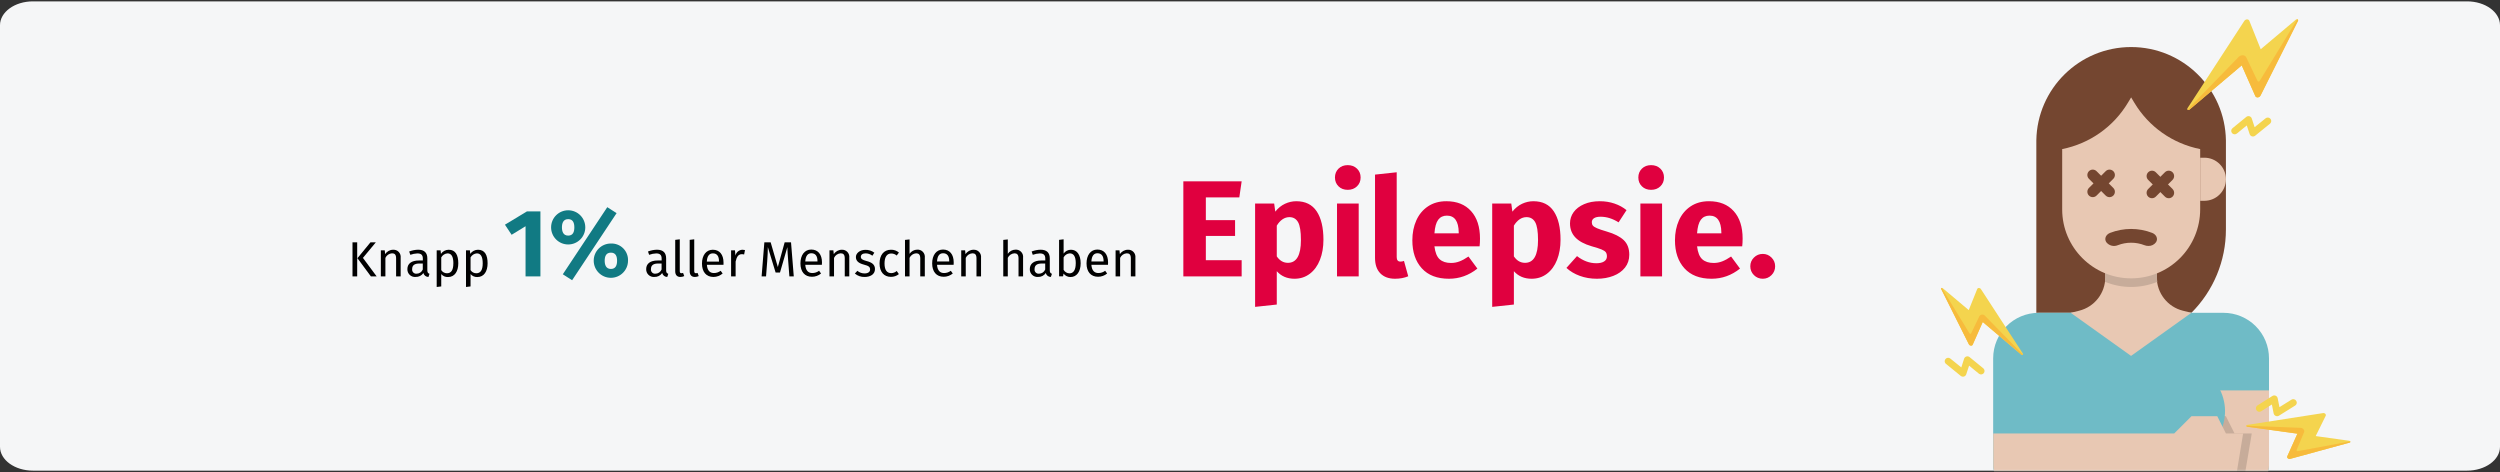 <?xml version="1.0" encoding="UTF-8"?>
<svg xmlns="http://www.w3.org/2000/svg" xmlns:xlink="http://www.w3.org/1999/xlink" width="911px" height="172px" viewBox="0 0 911 172" version="1.1">
  <rect x="0" y="0" width="911" height="172" fill="#333333" stroke="none"/>
  <title>epilepsie-haeufigkeit</title>
  <defs>
    <path d="M12,0 L899,0 C905.627,0 911,3.893 911,8.695 L911,162.305 C911,167.107 905.627,171 899,171 L12,171 C5.373,171 0,167.107 0,162.305 L0,8.695 C0,3.893 5.373,0 12,0 Z" id="path-1"></path>
  </defs>
  <g id="Page-1" stroke="none" stroke-width="1" fill="none" fill-rule="evenodd">
    <g id="Illustrationen" transform="translate(2, -27804)">
      <g id="epilepsie-haeufigkeit" transform="translate(-2, 27804)">
        <g id="nagelpilz-definition" transform="translate(0, 0.5)">
          <g id="Mask">
            <g id="Group-Clipped">
              <mask id="mask-2" fill="white">
                <use xlink:href="#path-1"></use>
              </mask>
              <use id="Mask" fill="#F5F6F7" fill-rule="nonzero" xlink:href="#path-1"></use>
              <g mask="url(#mask-2)" id="Group">
                <g transform="translate(707, 6)">
                  <g>
                    <g>
                      <path d="M35.04,107.491 L35.04,44.676 C35.321,25.799 50.704,10.645 69.582,10.645 C88.461,10.645 103.843,25.799 104.125,44.676 L104.125,77.15 C104.124,88.525 99.605,99.433 91.562,107.476 L35.04,107.491 Z" id="Path" fill="#744630" fill-rule="nonzero"></path>
                      <path d="M103.216,107.491 L35.895,107.491 C26.736,107.491 19.311,114.916 19.311,124.075 L19.311,124.075 L19.311,163.228 C19.311,167.129 22.473,170.291 26.374,170.291 L112.76,170.291 C114.634,170.293 116.432,169.55 117.757,168.225 C119.082,166.9 119.825,165.102 119.823,163.228 L119.823,124.075 C119.825,119.672 118.076,115.449 114.96,112.338 C111.844,109.227 107.619,107.483 103.216,107.491 L103.216,107.491 Z" id="Path" fill="#6FBBC6" fill-rule="nonzero"></path>
                      <path d="M91.562,170.291 L112.76,170.291 C114.634,170.293 116.432,169.55 117.757,168.225 C119.082,166.9 119.825,165.102 119.823,163.228 L119.823,135.752 L91.562,135.752 L91.562,170.291 Z" id="Path" fill="#E8C8B3" fill-rule="nonzero"></path>
                      <path d="M113.546,151.451 L110.919,167.01 C110.613,168.9 108.982,170.29 107.068,170.291 L91.562,170.291 L91.562,148.316 L94.705,145.173 L104.125,145.173 L107.268,151.451 L113.546,151.451 Z" id="Path" fill="#E8C8B3" fill-rule="nonzero"></path>
                      <path d="M96.284,66.667 L94.743,66.667 L94.743,50.969 L96.284,50.969 C100.619,50.969 104.133,54.483 104.133,58.818 C104.133,63.153 100.619,66.667 96.284,66.667 L96.284,66.667 Z" id="Path" fill="#E8C8B3" fill-rule="nonzero"></path>
                      <polyline id="Path" stroke="#000000" stroke-width="8.15" stroke-linecap="round" stroke-linejoin="round" points="69.586 60.389 66.444 69.81 69.586 69.81"></polyline>
                      <path d="M113.546,151.451 L110.919,167.01 C110.613,168.9 108.982,170.29 107.068,170.291 L91.562,170.291 L91.562,148.316 L94.705,145.173 L104.125,145.173 L107.268,151.451 L113.546,151.451 Z" id="Path" fill="#C7AC9A" fill-rule="nonzero"></path>
                      <path d="M101.337,134.343 L96.53,126.324 L42.611,126.324 L37.813,134.335 C34.566,139.746 34.481,146.486 37.59,151.978 C40.699,157.469 46.522,160.863 52.833,160.863 L86.286,160.863 C92.596,160.861 98.417,157.467 101.528,151.977 C104.638,146.487 104.556,139.748 101.314,134.335 L101.337,134.343 Z" id="Path" fill="#6FBBC6" fill-rule="nonzero"></path>
                      <path d="M103.94,170.292 L26.405,170.292 C22.504,170.292 19.341,167.129 19.341,163.228 L19.341,151.451 L85.284,151.451 L91.562,145.173 L100.982,145.173 L104.125,151.451 L110.403,151.451 L107.838,167.018 C107.517,168.917 105.866,170.303 103.94,170.292 L103.94,170.292 Z" id="Path" fill="#E8C8B3" fill-rule="nonzero"></path>
                      <path d="M60.166,85.5 L60.166,94.535 C60.171,100.3 56.247,105.327 50.653,106.721 L47.572,107.491 L69.555,123.189 L91.531,107.491 L88.45,106.721 C82.856,105.327 78.932,100.3 78.937,94.535 L78.937,85.5 L60.166,85.5 Z" id="Path" fill="#E8C8B3" fill-rule="nonzero"></path>
                      <path d="M79.114,96.199 C73.007,98.695 66.165,98.695 60.058,96.199 C60.128,95.652 60.164,95.102 60.166,94.551 L60.166,85.5 L79.007,85.5 L79.007,94.543 C79.004,95.097 79.04,95.65 79.114,96.199 L79.114,96.199 Z" id="Path" fill="#C7AC9A" fill-rule="nonzero"></path>
                      <path d="M69.586,94.928 C55.712,94.928 44.464,83.683 44.46,69.81 L44.46,47.826 C54.463,45.833 63.158,39.706 68.4,30.957 L69.586,28.993 L70.765,30.957 C76.021,39.71 84.729,45.836 94.743,47.826 L94.743,69.81 C94.743,76.478 92.092,82.873 87.373,87.585 C82.654,92.296 76.255,94.938 69.586,94.928 Z" id="Path" fill="#E8C8B3" fill-rule="nonzero"></path>
                      <path d="M75.864,83.12 C75.384,83.124 74.908,83.035 74.462,82.858 C71.325,81.641 67.847,81.641 64.71,82.858 C63.211,83.482 61.479,83.01 60.505,81.71 C59.734,80.478 60.374,78.991 61.899,78.367 C66.842,76.449 72.323,76.449 77.266,78.367 C78.806,78.991 79.453,80.493 78.675,81.733 C78.035,82.643 76.976,83.166 75.864,83.12 L75.864,83.12 Z" id="Path" fill="#744630" fill-rule="nonzero"></path>
                      <path d="M54.332,58.36 L62.966,58.36 C64.051,58.36 64.931,59.239 64.931,60.324 C64.931,61.409 64.051,62.288 62.966,62.288 L54.332,62.288 C53.247,62.288 52.368,61.409 52.368,60.324 C52.368,59.239 53.247,58.36 54.332,58.36 Z" id="Rectangle" fill="#744630" fill-rule="nonzero" transform="translate(58.649, 60.324) rotate(45) translate(-58.649, -60.324) "></path>
                      <path d="M54.335,58.356 L62.969,58.356 C64.054,58.356 64.934,59.236 64.934,60.321 C64.934,61.405 64.054,62.285 62.969,62.285 L54.335,62.285 C53.25,62.285 52.37,61.405 52.37,60.321 C52.37,59.236 53.25,58.356 54.335,58.356 Z" id="Rectangle" fill="#744630" fill-rule="nonzero" transform="translate(58.652, 60.321) rotate(135) translate(-58.652, -60.321) "></path>
                      <path d="M75.922,58.753 L84.557,58.753 C85.642,58.753 86.521,59.633 86.521,60.717 C86.521,61.802 85.642,62.682 84.557,62.682 L75.922,62.682 C74.837,62.682 73.958,61.802 73.958,60.717 C73.958,59.633 74.837,58.753 75.922,58.753 Z" id="Rectangle" fill="#744630" fill-rule="nonzero" transform="translate(80.239, 60.717) rotate(45) translate(-80.239, -60.717) "></path>
                      <path d="M75.917,58.749 L84.552,58.749 C85.636,58.749 86.516,59.628 86.516,60.713 C86.516,61.798 85.636,62.677 84.552,62.677 L75.917,62.677 C74.832,62.677 73.953,61.798 73.953,60.713 C73.953,59.628 74.832,58.749 75.917,58.749 Z" id="Rectangle" fill="#744630" fill-rule="nonzero" transform="translate(80.234, 60.713) rotate(135) translate(-80.234, -60.713) "></path>
                      <path d="M90.122,32.929 L110.819,1.132 C111.289,0.408 112.359,0.362 112.652,1.071 L116.804,11.439 L129.613,0.655 C130.052,0.293 130.63,0.655 130.384,1.117 L116.727,28.338 C116.334,29.109 115.186,29.247 114.84,28.531 L109.887,17.331 L90.838,33.445 C90.384,33.838 89.775,33.414 90.122,32.929 Z" id="Path" fill="#F4D44E" fill-rule="nonzero"></path>
                      <path d="M115.664,23.031 C115.75,23.167 115.904,23.245 116.065,23.234 C116.226,23.222 116.367,23.124 116.434,22.977 L130.129,0.516 C130.256,0.542 130.361,0.628 130.412,0.746 C130.462,0.864 130.452,1 130.384,1.109 L116.727,28.338 C116.334,29.109 115.186,29.247 114.84,28.531 L109.887,17.331 L90.838,33.445 C90.639,33.633 90.328,33.633 90.129,33.445 L108.747,14.265 C109.617,13.364 111.058,13.434 111.535,14.389 L115.664,23.031 Z" id="Path" fill="#F7BB3C" fill-rule="nonzero"></path>
                      <path d="M30.141,122.342 L14.843,98.841 C14.496,98.31 13.695,98.286 13.487,98.841 L10.406,106.498 L0.94,98.525 C0.624,98.256 0.169,98.525 0.37,98.872 L10.445,118.984 C10.738,119.569 11.608,119.661 11.839,119.13 L15.506,110.857 L29.571,122.758 C29.925,123.012 30.372,122.696 30.141,122.342 Z" id="Path" fill="#F4D44E" fill-rule="nonzero"></path>
                      <path d="M11.246,115.032 C11.154,115.232 10.822,115.209 10.691,114.986 L0.57,98.394 C0.478,98.415 0.401,98.479 0.365,98.566 C0.328,98.653 0.336,98.753 0.385,98.833 L10.46,118.945 C10.753,119.531 11.623,119.623 11.854,119.091 L15.521,110.819 L29.586,122.719 C29.736,122.857 29.967,122.857 30.118,122.719 L16.361,108.608 C16.105,108.289 15.713,108.111 15.305,108.129 C14.897,108.148 14.522,108.36 14.296,108.701 L11.246,115.032 Z" id="Path" fill="#F7BB3C" fill-rule="nonzero"></path>
                      <path d="M1.695,124.784 C1.557,125.268 1.724,125.788 2.118,126.101 L7.51,130.484 C7.832,130.742 8.26,130.826 8.656,130.709 C9.052,130.593 9.366,130.29 9.497,129.898 L10.537,126.74 L14.15,129.698 C14.692,130.101 15.455,130.006 15.882,129.482 C16.309,128.958 16.248,128.192 15.744,127.742 L10.714,123.628 C10.392,123.367 9.962,123.281 9.563,123.398 C9.165,123.514 8.85,123.82 8.719,124.214 L7.703,127.387 L3.697,124.152 C3.156,123.716 2.365,123.799 1.926,124.337 C1.821,124.47 1.743,124.622 1.695,124.784 L1.695,124.784 Z" id="Path" fill="#F4D44E" fill-rule="nonzero"></path>
                      <path d="M111.82,148.346 L139.55,144.025 C140.181,143.925 140.736,144.51 140.49,145.003 L136.839,152.406 L149.094,154.123 C149.509,154.177 149.602,154.67 149.224,154.778 L127.526,160.717 C126.894,160.894 126.247,160.309 126.486,159.777 L130.176,151.528 L111.92,149.009 C111.466,148.947 111.396,148.416 111.82,148.346 Z" id="Path" fill="#F4D44E" fill-rule="nonzero"></path>
                      <path d="M129.883,157.513 C129.798,157.721 130.029,157.952 130.284,157.905 L149.432,154.347 C149.479,154.429 149.483,154.528 149.443,154.614 C149.403,154.699 149.325,154.76 149.232,154.778 L127.534,160.717 C126.902,160.894 126.255,160.309 126.494,159.777 L130.176,151.528 L111.92,149.009 C111.718,149.001 111.558,148.834 111.558,148.631 L131.293,149.402 C132.217,149.44 132.902,150.272 132.602,150.996 L129.883,157.513 Z" id="Path" fill="#F7BB3C" fill-rule="nonzero"></path>
                      <path d="M129.937,140.02 C130.014,140.518 129.787,141.015 129.359,141.283 L123.451,144.973 C123.103,145.194 122.667,145.229 122.288,145.065 C121.897,144.904 121.609,144.561 121.518,144.148 L120.871,140.898 L116.927,143.394 C116.34,143.727 115.595,143.541 115.234,142.97 C114.874,142.4 115.026,141.646 115.579,141.26 L121.071,137.786 C121.422,137.565 121.859,137.531 122.24,137.694 C122.621,137.857 122.898,138.196 122.981,138.602 L123.636,141.868 L127.996,139.142 C128.586,138.777 129.359,138.956 129.729,139.542 C129.83,139.686 129.901,139.848 129.937,140.02 L129.937,140.02 Z" id="Path" fill="#F4D44E" fill-rule="nonzero"></path>
                      <path d="M120.594,37.258 C120.726,37.744 120.56,38.263 120.17,38.583 L114.778,42.958 C114.456,43.218 114.028,43.305 113.63,43.189 C113.221,43.08 112.895,42.769 112.768,42.365 L111.728,39.214 L108.115,42.165 C107.577,42.605 106.784,42.526 106.344,41.987 C105.903,41.449 105.983,40.656 106.521,40.216 L111.551,36.103 C111.871,35.837 112.302,35.748 112.701,35.863 C113.1,35.979 113.417,36.285 113.546,36.68 L114.585,39.846 L118.583,36.611 C118.843,36.4 119.176,36.302 119.509,36.338 C119.842,36.375 120.146,36.542 120.355,36.804 C120.468,36.935 120.549,37.09 120.594,37.258 L120.594,37.258 Z" id="Path" fill="#F4D44E" fill-rule="nonzero"></path>
                    </g>
                  </g>
                </g>
              </g>
            </g>
          </g>
        </g>
        <g id="Group-38" transform="translate(128, 75.495)" fill-rule="nonzero">
          <g id="Group">
            <path d="M0.45,25.22 L0.45,12.81 L2.16,12.81 L2.16,25.22 L0.45,25.22 Z M9.25,25.22 L7.15,25.22 L2.25,18.59 L7,12.81 L8.95,12.81 L4.25,18.48 L9.25,25.22 Z" id="Shape" fill="#000000"></path>
            <path d="M18,18.41 L18,25.22 L16.34,25.22 L16.34,18.64 C16.34,17.22 15.77,16.81 14.85,16.81 C13.801,16.881 12.875,17.523 12.44,18.48 L12.44,25.22 L10.78,25.22 L10.78,15.73 L12.2,15.73 L12.35,17.13 C12.97,16.128 14.062,15.516 15.24,15.51 C16.012,15.457 16.768,15.751 17.301,16.311 C17.835,16.872 18.091,17.641 18,18.41 L18,18.41 Z" id="Path" fill="#000000"></path>
            <path d="M28.51,24.28 L28.13,25.43 C27.26,25.431 26.499,24.843 26.28,24 C25.648,24.933 24.576,25.471 23.45,25.42 C22.659,25.493 21.875,25.22 21.3,24.672 C20.725,24.124 20.415,23.354 20.45,22.56 C20.45,20.56 21.98,19.43 24.62,19.43 L26.08,19.43 L26.08,18.72 C26.08,17.36 25.42,16.85 24.08,16.85 C23.205,16.886 22.342,17.058 21.52,17.36 L21.11,16.15 C22.156,15.738 23.267,15.518 24.39,15.5 C26.67,15.5 27.72,16.67 27.72,18.65 L27.72,23 C27.72,23.83 28,24.1 28.51,24.28 Z M26.06,22.71 L26.06,20.53 L24.82,20.53 C23.07,20.53 22.19,21.18 22.19,22.53 C22.118,22.989 22.265,23.455 22.587,23.791 C22.909,24.126 23.368,24.292 23.83,24.24 C24.814,24.226 25.693,23.623 26.06,22.71 L26.06,22.71 Z" id="Shape" fill="#000000"></path>
            <path d="M39,20.46 C39,23.34 37.72,25.46 35.27,25.46 C34.319,25.514 33.398,25.113 32.79,24.38 L32.79,28.88 L31.13,29.08 L31.13,15.73 L32.55,15.73 L32.68,17.01 C33.314,16.079 34.364,15.518 35.49,15.51 C38,15.51 39,17.47 39,20.46 Z M37.21,20.46 C37.21,18 36.49,16.83 35.07,16.83 C34.112,16.909 33.257,17.46 32.79,18.3 L32.79,22.93 C33.234,23.651 34.023,24.087 34.87,24.08 C36.38,24.08 37.2,23 37.2,20.46 L37.21,20.46 Z" id="Shape" fill="#000000"></path>
            <path d="M49.68,20.46 C49.68,23.34 48.4,25.46 45.95,25.46 C45,25.506 44.083,25.107 43.47,24.38 L43.47,28.88 L41.81,29.08 L41.81,15.73 L43.23,15.73 L43.36,17.01 C43.994,16.079 45.044,15.518 46.17,15.51 C48.69,15.51 49.68,17.47 49.68,20.46 Z M47.9,20.46 C47.9,18 47.18,16.83 45.75,16.83 C44.793,16.911 43.939,17.462 43.47,18.3 L43.47,22.93 C43.916,23.654 44.71,24.091 45.56,24.08 C47.07,24.08 47.9,23 47.9,20.46 Z" id="Shape" fill="#000000"></path>
            <polygon id="Path" fill="#117A83" points="63.51 25.22 63.51 6.94 58.43 10.06 56 6.38 64 1.55 68.93 1.55 68.93 25.22"></polygon>
            <path d="M85.28,7.36 C85.28,10.801 82.491,13.59 79.05,13.59 C75.609,13.59 72.82,10.801 72.82,7.36 C72.82,3.919 75.609,1.13 79.05,1.13 C82.491,1.13 85.28,3.919 85.28,7.36 Z M76.77,7.36 C76.77,8.83 77.23,10.36 79.05,10.36 C80.87,10.36 81.29,8.89 81.29,7.36 C81.29,5.83 80.87,4.36 79.05,4.36 C77.23,4.36 76.77,5.86 76.77,7.36 Z M80.48,26.62 L77.09,24.45 L93.29,0 L96.69,2.17 L80.48,26.62 Z M100.85,19.51 C100.839,22.962 98.032,25.751 94.58,25.74 C91.128,25.729 88.339,22.922 88.35,19.47 C88.361,16.018 91.168,13.229 94.62,13.24 C96.299,13.174 97.928,13.815 99.112,15.006 C100.297,16.198 100.927,17.832 100.85,19.51 L100.85,19.51 Z M92.35,19.51 C92.35,20.98 92.8,22.51 94.62,22.51 C96.44,22.51 96.86,21.01 96.86,19.51 C96.86,18.01 96.44,16.57 94.62,16.57 C92.8,16.57 92.35,18 92.35,19.51 L92.35,19.51 Z" id="Shape" fill="#117A83"></path>
            <path d="M115.53,24.28 L115.15,25.43 C114.28,25.431 113.519,24.843 113.3,24 C112.668,24.933 111.596,25.471 110.47,25.42 C109.679,25.493 108.895,25.22 108.32,24.672 C107.745,24.124 107.435,23.354 107.47,22.56 C107.47,20.56 109,19.43 111.64,19.43 L113.1,19.43 L113.1,18.72 C113.1,17.36 112.44,16.85 111.1,16.85 C110.225,16.886 109.362,17.058 108.54,17.36 L108.13,16.15 C109.176,15.738 110.287,15.518 111.41,15.5 C113.69,15.5 114.74,16.67 114.74,18.65 L114.74,23 C114.74,23.83 115,24.1 115.53,24.28 Z M113.08,22.71 L113.08,20.53 L111.84,20.53 C110.09,20.53 109.21,21.18 109.21,22.53 C109.138,22.989 109.285,23.455 109.607,23.791 C109.929,24.126 110.388,24.292 110.85,24.24 C111.834,24.226 112.713,23.623 113.08,22.71 L113.08,22.71 Z" id="Shape" fill="#000000"></path>
            <path d="M120.3,24.06 C120.509,24.067 120.717,24.029 120.91,23.95 L121.34,25.11 C120.903,25.318 120.425,25.428 119.94,25.43 C118.73,25.43 118.05,24.71 118.05,23.34 L118.05,11.91 L119.71,11.71 L119.71,23.31 C119.71,23.81 119.87,24.06 120.3,24.06 Z" id="Path" fill="#000000"></path>
            <path d="M125.57,24.06 C125.782,24.068 125.994,24.03 126.19,23.95 L126.62,25.11 C126.179,25.32 125.698,25.429 125.21,25.43 C124.01,25.43 123.32,24.71 123.32,23.34 L123.32,11.91 L124.98,11.71 L124.98,23.31 C125,23.81 125.14,24.06 125.57,24.06 Z" id="Path" fill="#000000"></path>
            <path d="M135.64,21 L129.59,21 C129.75,23.2 130.78,24 132.14,24 C133.033,24.007 133.902,23.715 134.61,23.17 L135.33,24.17 C134.404,24.971 133.224,25.418 132,25.43 C129.35,25.43 127.8,23.58 127.8,20.57 C127.8,17.56 129.3,15.51 131.75,15.51 C134.2,15.51 135.65,17.29 135.65,20.19 C135.67,20.52 135.65,20.82 135.64,21 Z M134,19.71 C134,17.85 133.27,16.83 131.77,16.83 C130.51,16.83 129.68,17.71 129.56,19.83 L134,19.83 L134,19.71 Z" id="Shape" fill="#000000"></path>
            <path d="M143.47,15.62 L143.16,17.24 C142.89,17.166 142.61,17.129 142.33,17.13 C141.14,17.13 140.46,17.98 140.06,19.8 L140.06,25.22 L138.41,25.22 L138.41,15.73 L139.83,15.73 L139.99,17.65 C140.252,16.443 141.296,15.564 142.53,15.51 C142.846,15.511 143.162,15.548 143.47,15.62 L143.47,15.62 Z" id="Path" fill="#000000"></path>
            <path d="M159.65,25.22 L159.22,19.62 C159.06,17.67 158.93,15.62 158.91,14.56 L156.23,23.81 L154.63,23.81 L151.8,14.54 C151.8,16 151.71,17.92 151.57,19.74 L151.15,25.22 L149.53,25.22 L150.53,12.81 L152.83,12.81 L155.44,21.81 L157.93,12.81 L160.25,12.81 L161.25,25.22 L159.65,25.22 Z" id="Path" fill="#000000"></path>
            <path d="M171.49,21 L165.44,21 C165.6,23.2 166.63,24 168,24 C168.893,24.007 169.762,23.715 170.47,23.17 L171.19,24.17 C170.257,24.943 169.082,25.364 167.87,25.36 C165.23,25.36 163.68,23.51 163.68,20.5 C163.68,17.49 165.17,15.44 167.62,15.44 C170.07,15.44 171.53,17.22 171.53,20.12 C171.53,20.52 171.51,20.82 171.49,21 Z M169.89,19.67 C169.89,17.81 169.15,16.79 167.66,16.79 C166.4,16.79 165.57,17.67 165.44,19.79 L169.89,19.79 L169.89,19.67 Z" id="Shape" fill="#000000"></path>
            <path d="M181.48,18.41 L181.48,25.22 L179.83,25.22 L179.83,18.64 C179.83,17.22 179.25,16.81 178.33,16.81 C177.281,16.881 176.355,17.523 175.92,18.48 L175.92,25.22 L174.26,25.22 L174.26,15.73 L175.68,15.73 L175.83,17.13 C176.456,16.13 177.55,15.518 178.73,15.51 C179.501,15.46 180.253,15.755 180.785,16.316 C181.316,16.876 181.571,17.643 181.48,18.41 Z" id="Path" fill="#000000"></path>
            <path d="M190.61,16.59 L189.89,17.69 C189.192,17.139 188.33,16.836 187.44,16.83 C186.36,16.83 185.69,17.31 185.69,18.07 C185.69,18.83 186.2,19.2 187.69,19.6 C189.69,20.1 190.84,20.89 190.84,22.55 C190.84,24.55 189.02,25.43 187.09,25.43 C185.784,25.476 184.508,25.034 183.51,24.19 L184.43,23.19 C185.164,23.813 186.098,24.15 187.06,24.14 C188.3,24.14 189.06,23.58 189.06,22.75 C189.06,21.75 188.59,21.4 186.76,20.92 C184.7,20.38 183.89,19.49 183.89,18.14 C183.89,16.79 185.35,15.55 187.31,15.55 C188.498,15.499 189.666,15.867 190.61,16.59 L190.61,16.59 Z" id="Path" fill="#000000"></path>
            <path d="M199.57,16.54 L198.76,17.62 C198.206,17.137 197.495,16.873 196.76,16.88 C195.26,16.88 194.32,18.05 194.32,20.52 C194.32,22.99 195.26,24.03 196.76,24.03 C197.5,24.026 198.212,23.748 198.76,23.25 L199.55,24.39 C198.731,25.054 197.704,25.408 196.65,25.39 C194.1,25.39 192.51,23.57 192.51,20.51 C192.51,17.45 194.08,15.51 196.65,15.51 C197.719,15.47 198.763,15.838 199.57,16.54 L199.57,16.54 Z" id="Path" fill="#000000"></path>
            <path d="M209,18.41 L209,25.22 L207.34,25.22 L207.34,18.64 C207.34,17.22 206.73,16.81 205.83,16.81 C204.795,16.891 203.882,17.521 203.44,18.46 L203.44,25.22 L201.78,25.22 L201.78,11.93 L203.44,11.75 L203.44,17 C204.066,16.056 205.118,15.483 206.25,15.47 C207.026,15.425 207.782,15.728 208.314,16.296 C208.845,16.864 209.096,17.638 209,18.41 Z" id="Path" fill="#000000"></path>
            <path d="M219.5,21 L213.45,21 C213.61,23.2 214.64,24 216,24 C216.893,24.007 217.762,23.715 218.47,23.17 L219.19,24.17 C218.261,24.943 217.089,25.364 215.88,25.36 C213.23,25.36 211.68,23.51 211.68,20.5 C211.68,17.49 213.18,15.44 215.63,15.44 C218.08,15.44 219.53,17.22 219.53,20.12 C219.53,20.52 219.52,20.82 219.5,21 Z M217.9,19.67 C217.9,17.81 217.16,16.79 215.66,16.79 C214.4,16.79 213.57,17.67 213.45,19.79 L217.9,19.79 L217.9,19.67 Z" id="Shape" fill="#000000"></path>
            <path d="M229.49,18.41 L229.49,25.22 L227.83,25.22 L227.83,18.64 C227.83,17.22 227.26,16.81 226.34,16.81 C225.288,16.88 224.359,17.521 223.92,18.48 L223.92,25.22 L222.27,25.22 L222.27,15.73 L223.69,15.73 L223.83,17.13 C224.456,16.13 225.55,15.518 226.73,15.51 C227.502,15.457 228.258,15.751 228.791,16.311 C229.325,16.872 229.581,17.641 229.49,18.41 Z" id="Path" fill="#000000"></path>
            <path d="M244.81,18.41 L244.81,25.22 L243.15,25.22 L243.15,18.64 C243.15,17.22 242.54,16.81 241.64,16.81 C240.602,16.889 239.686,17.519 239.24,18.46 L239.24,25.22 L237.59,25.22 L237.59,11.93 L239.24,11.75 L239.24,17 C239.867,16.058 240.918,15.485 242.05,15.47 C242.828,15.422 243.587,15.724 244.12,16.292 C244.654,16.86 244.907,17.637 244.81,18.41 Z" id="Path" fill="#000000"></path>
            <path d="M255.32,24.28 L254.94,25.43 C254.067,25.432 253.303,24.844 253.08,24 C252.452,24.933 251.383,25.472 250.26,25.42 C249.47,25.49 248.688,25.216 248.113,24.668 C247.539,24.121 247.228,23.353 247.26,22.56 C247.26,20.56 248.79,19.43 251.44,19.43 L252.9,19.43 L252.9,18.72 C252.9,17.36 252.23,16.85 250.9,16.85 C250.025,16.885 249.161,17.057 248.34,17.36 L247.93,16.15 C248.972,15.738 250.08,15.518 251.2,15.5 C253.49,15.5 254.54,16.67 254.54,18.65 L254.54,23 C254.53,23.83 254.83,24.1 255.32,24.28 Z M252.87,22.71 L252.87,20.53 L251.63,20.53 C249.88,20.53 249,21.18 249,22.53 C248.928,22.989 249.075,23.455 249.397,23.791 C249.719,24.126 250.178,24.292 250.64,24.24 C251.624,24.226 252.503,23.623 252.87,22.71 L252.87,22.71 Z" id="Shape" fill="#000000"></path>
            <path d="M265.79,20.46 C265.79,23.46 264.37,25.46 262.07,25.46 C261.078,25.462 260.144,24.994 259.55,24.2 L259.38,25.2 L257.93,25.2 L257.93,11.91 L259.58,11.71 L259.58,16.91 C260.183,16.024 261.189,15.499 262.26,15.51 C264.41,15.51 265.79,17.29 265.79,20.46 Z M264.01,20.46 C264.01,17.76 263.13,16.83 261.8,16.83 C260.853,16.896 260.01,17.454 259.58,18.3 L259.58,22.84 C260.013,23.595 260.801,24.078 261.67,24.12 C263.06,24.12 264,23.05 264,20.46 L264.01,20.46 Z" id="Shape" fill="#000000"></path>
            <path d="M275.75,21 L269.7,21 C269.86,23.2 270.89,24 272.25,24 C273.143,24.007 274.012,23.715 274.72,23.17 L275.44,24.17 C274.511,24.943 273.339,25.364 272.13,25.36 C269.48,25.36 267.93,23.51 267.93,20.5 C267.93,17.49 269.43,15.44 271.88,15.44 C274.33,15.44 275.78,17.22 275.78,20.12 C275.78,20.52 275.77,20.82 275.75,21 Z M274.15,19.67 C274.15,17.81 273.41,16.79 271.91,16.79 C270.65,16.79 269.82,17.67 269.7,19.79 L274.15,19.79 L274.15,19.67 Z" id="Shape" fill="#000000"></path>
            <path d="M285.74,18.41 L285.74,25.22 L284.08,25.22 L284.08,18.64 C284.08,17.22 283.5,16.81 282.59,16.81 C281.537,16.878 280.607,17.52 280.17,18.48 L280.17,25.22 L278.52,25.22 L278.52,15.73 L279.94,15.73 L280.08,17.13 C280.706,16.13 281.8,15.518 282.98,15.51 C283.752,15.457 284.508,15.751 285.041,16.311 C285.575,16.872 285.831,17.641 285.74,18.41 L285.74,18.41 Z" id="Path" fill="#000000"></path>
          </g>
        </g>
        <path d="M452.459,100.725 L452.459,94.825 L439.409,94.825 L439.409,85.975 L450.059,85.975 L450.059,80.225 L439.409,80.225 L439.409,71.925 L451.609,71.925 L452.459,66.075 L431.209,66.075 L431.209,100.725 L452.459,100.725 Z M457.359,111.825 L465.259,110.975 L465.259,98.825 C466.893,100.658 469.043,101.575 471.709,101.575 C473.843,101.575 475.709,100.967 477.309,99.75 C478.909,98.533 480.134,96.85 480.984,94.7 C481.834,92.55 482.259,90.108 482.259,87.375 C482.259,82.942 481.443,79.492 479.809,77.025 C478.176,74.558 475.693,73.325 472.359,73.325 C470.959,73.325 469.593,73.633 468.259,74.25 C466.926,74.867 465.743,75.825 464.709,77.125 L464.709,77.125 L464.309,74.175 L457.359,74.175 L457.359,111.825 Z M469.309,95.775 C467.676,95.775 466.326,94.992 465.259,93.425 L465.259,93.425 L465.259,82.225 C465.859,81.225 466.551,80.458 467.334,79.925 C468.118,79.392 468.959,79.125 469.859,79.125 C471.259,79.125 472.309,79.733 473.009,80.95 C473.709,82.167 474.059,84.342 474.059,87.475 C474.059,93.008 472.476,95.775 469.309,95.775 Z M491.109,69.175 C492.476,69.175 493.601,68.75 494.484,67.9 C495.368,67.05 495.809,65.975 495.809,64.675 C495.809,63.375 495.368,62.3 494.484,61.45 C493.601,60.6 492.476,60.175 491.109,60.175 C489.743,60.175 488.626,60.6 487.759,61.45 C486.893,62.3 486.459,63.375 486.459,64.675 C486.459,65.975 486.893,67.05 487.759,67.9 C488.626,68.75 489.743,69.175 491.109,69.175 Z M495.109,100.725 L495.109,74.175 L487.209,74.175 L487.209,100.725 L495.109,100.725 Z M508.359,101.575 C510.126,101.575 511.726,101.275 513.159,100.675 L513.159,100.675 L511.609,95.075 C511.209,95.242 510.776,95.325 510.309,95.325 C509.409,95.325 508.959,94.775 508.959,93.675 L508.959,93.675 L508.959,62.775 L501.059,63.625 L501.059,93.975 C501.059,96.408 501.701,98.283 502.984,99.6 C504.268,100.917 506.059,101.575 508.359,101.575 Z M528.009,101.575 C531.809,101.575 535.259,100.342 538.359,97.875 L538.359,97.875 L535.109,93.475 C533.943,94.275 532.859,94.867 531.859,95.25 C530.859,95.633 529.826,95.825 528.759,95.825 C526.993,95.825 525.609,95.375 524.609,94.475 C523.609,93.575 522.976,92.008 522.709,89.775 L522.709,89.775 L539.159,89.775 C539.259,88.975 539.309,88.025 539.309,86.925 C539.309,82.658 538.226,79.325 536.059,76.925 C533.893,74.525 530.893,73.325 527.059,73.325 C524.459,73.325 522.226,73.95 520.359,75.2 C518.493,76.45 517.076,78.15 516.109,80.3 C515.143,82.45 514.659,84.875 514.659,87.575 C514.659,91.842 515.809,95.242 518.109,97.775 C520.409,100.308 523.709,101.575 528.009,101.575 Z M531.559,85.025 L522.709,85.025 C522.876,82.725 523.334,81.075 524.084,80.075 C524.834,79.075 525.893,78.575 527.259,78.575 C530.059,78.575 531.493,80.608 531.559,84.675 L531.559,84.675 L531.559,85.025 Z M543.759,111.825 L551.659,110.975 L551.659,98.825 C553.293,100.658 555.443,101.575 558.109,101.575 C560.243,101.575 562.109,100.967 563.709,99.75 C565.309,98.533 566.534,96.85 567.384,94.7 C568.234,92.55 568.659,90.108 568.659,87.375 C568.659,82.942 567.843,79.492 566.209,77.025 C564.576,74.558 562.093,73.325 558.759,73.325 C557.359,73.325 555.993,73.633 554.659,74.25 C553.326,74.867 552.143,75.825 551.109,77.125 L551.109,77.125 L550.709,74.175 L543.759,74.175 L543.759,111.825 Z M555.709,95.775 C554.076,95.775 552.726,94.992 551.659,93.425 L551.659,93.425 L551.659,82.225 C552.259,81.225 552.951,80.458 553.734,79.925 C554.518,79.392 555.359,79.125 556.259,79.125 C557.659,79.125 558.709,79.733 559.409,80.95 C560.109,82.167 560.459,84.342 560.459,87.475 C560.459,93.008 558.876,95.775 555.709,95.775 Z M581.909,101.575 C584.109,101.575 586.109,101.225 587.909,100.525 C589.709,99.825 591.126,98.817 592.159,97.5 C593.193,96.183 593.709,94.625 593.709,92.825 C593.709,90.558 593.034,88.783 591.684,87.5 C590.334,86.217 588.276,85.175 585.509,84.375 C583.909,83.908 582.726,83.508 581.959,83.175 C581.193,82.842 580.684,82.517 580.434,82.2 C580.184,81.883 580.059,81.475 580.059,80.975 C580.059,80.342 580.334,79.85 580.884,79.5 C581.434,79.15 582.226,78.975 583.259,78.975 C585.459,78.975 587.643,79.658 589.809,81.025 L589.809,81.025 L592.709,76.575 C591.443,75.542 589.976,74.742 588.309,74.175 C586.643,73.608 584.859,73.325 582.959,73.325 C580.793,73.325 578.884,73.683 577.234,74.4 C575.584,75.117 574.318,76.083 573.434,77.3 C572.551,78.517 572.109,79.892 572.109,81.425 C572.109,83.458 572.759,85.158 574.059,86.525 C575.359,87.892 577.326,88.958 579.959,89.725 C581.626,90.192 582.843,90.583 583.609,90.9 C584.376,91.217 584.893,91.558 585.159,91.925 C585.426,92.292 585.559,92.792 585.559,93.425 C585.559,94.225 585.218,94.842 584.534,95.275 C583.851,95.708 582.909,95.925 581.709,95.925 C579.243,95.925 576.893,95.058 574.659,93.325 L574.659,93.325 L570.809,97.625 C572.143,98.858 573.768,99.825 575.684,100.525 C577.601,101.225 579.676,101.575 581.909,101.575 Z M601.659,69.175 C603.026,69.175 604.151,68.75 605.034,67.9 C605.918,67.05 606.359,65.975 606.359,64.675 C606.359,63.375 605.918,62.3 605.034,61.45 C604.151,60.6 603.026,60.175 601.659,60.175 C600.293,60.175 599.176,60.6 598.309,61.45 C597.443,62.3 597.009,63.375 597.009,64.675 C597.009,65.975 597.443,67.05 598.309,67.9 C599.176,68.75 600.293,69.175 601.659,69.175 Z M605.659,100.725 L605.659,74.175 L597.759,74.175 L597.759,100.725 L605.659,100.725 Z M623.709,101.575 C627.509,101.575 630.959,100.342 634.059,97.875 L634.059,97.875 L630.809,93.475 C629.643,94.275 628.559,94.867 627.559,95.25 C626.559,95.633 625.526,95.825 624.459,95.825 C622.693,95.825 621.309,95.375 620.309,94.475 C619.309,93.575 618.676,92.008 618.409,89.775 L618.409,89.775 L634.859,89.775 C634.959,88.975 635.009,88.025 635.009,86.925 C635.009,82.658 633.926,79.325 631.759,76.925 C629.593,74.525 626.593,73.325 622.759,73.325 C620.159,73.325 617.926,73.95 616.059,75.2 C614.193,76.45 612.776,78.15 611.809,80.3 C610.843,82.45 610.359,84.875 610.359,87.575 C610.359,91.842 611.509,95.242 613.809,97.775 C616.109,100.308 619.409,101.575 623.709,101.575 Z M627.259,85.025 L618.409,85.025 C618.576,82.725 619.034,81.075 619.784,80.075 C620.534,79.075 621.593,78.575 622.959,78.575 C625.759,78.575 627.193,80.608 627.259,84.675 L627.259,84.675 L627.259,85.025 Z M642.359,101.575 C643.593,101.575 644.651,101.133 645.534,100.25 C646.418,99.367 646.859,98.292 646.859,97.025 C646.859,95.792 646.418,94.733 645.534,93.85 C644.651,92.967 643.593,92.525 642.359,92.525 C641.093,92.525 640.018,92.967 639.134,93.85 C638.251,94.733 637.809,95.792 637.809,97.025 C637.809,98.292 638.251,99.367 639.134,100.25 C640.018,101.133 641.093,101.575 642.359,101.575 Z" id="Epilepsie." fill="#E0003F" fill-rule="nonzero"></path>
      </g>
    </g>
  </g>
</svg>
